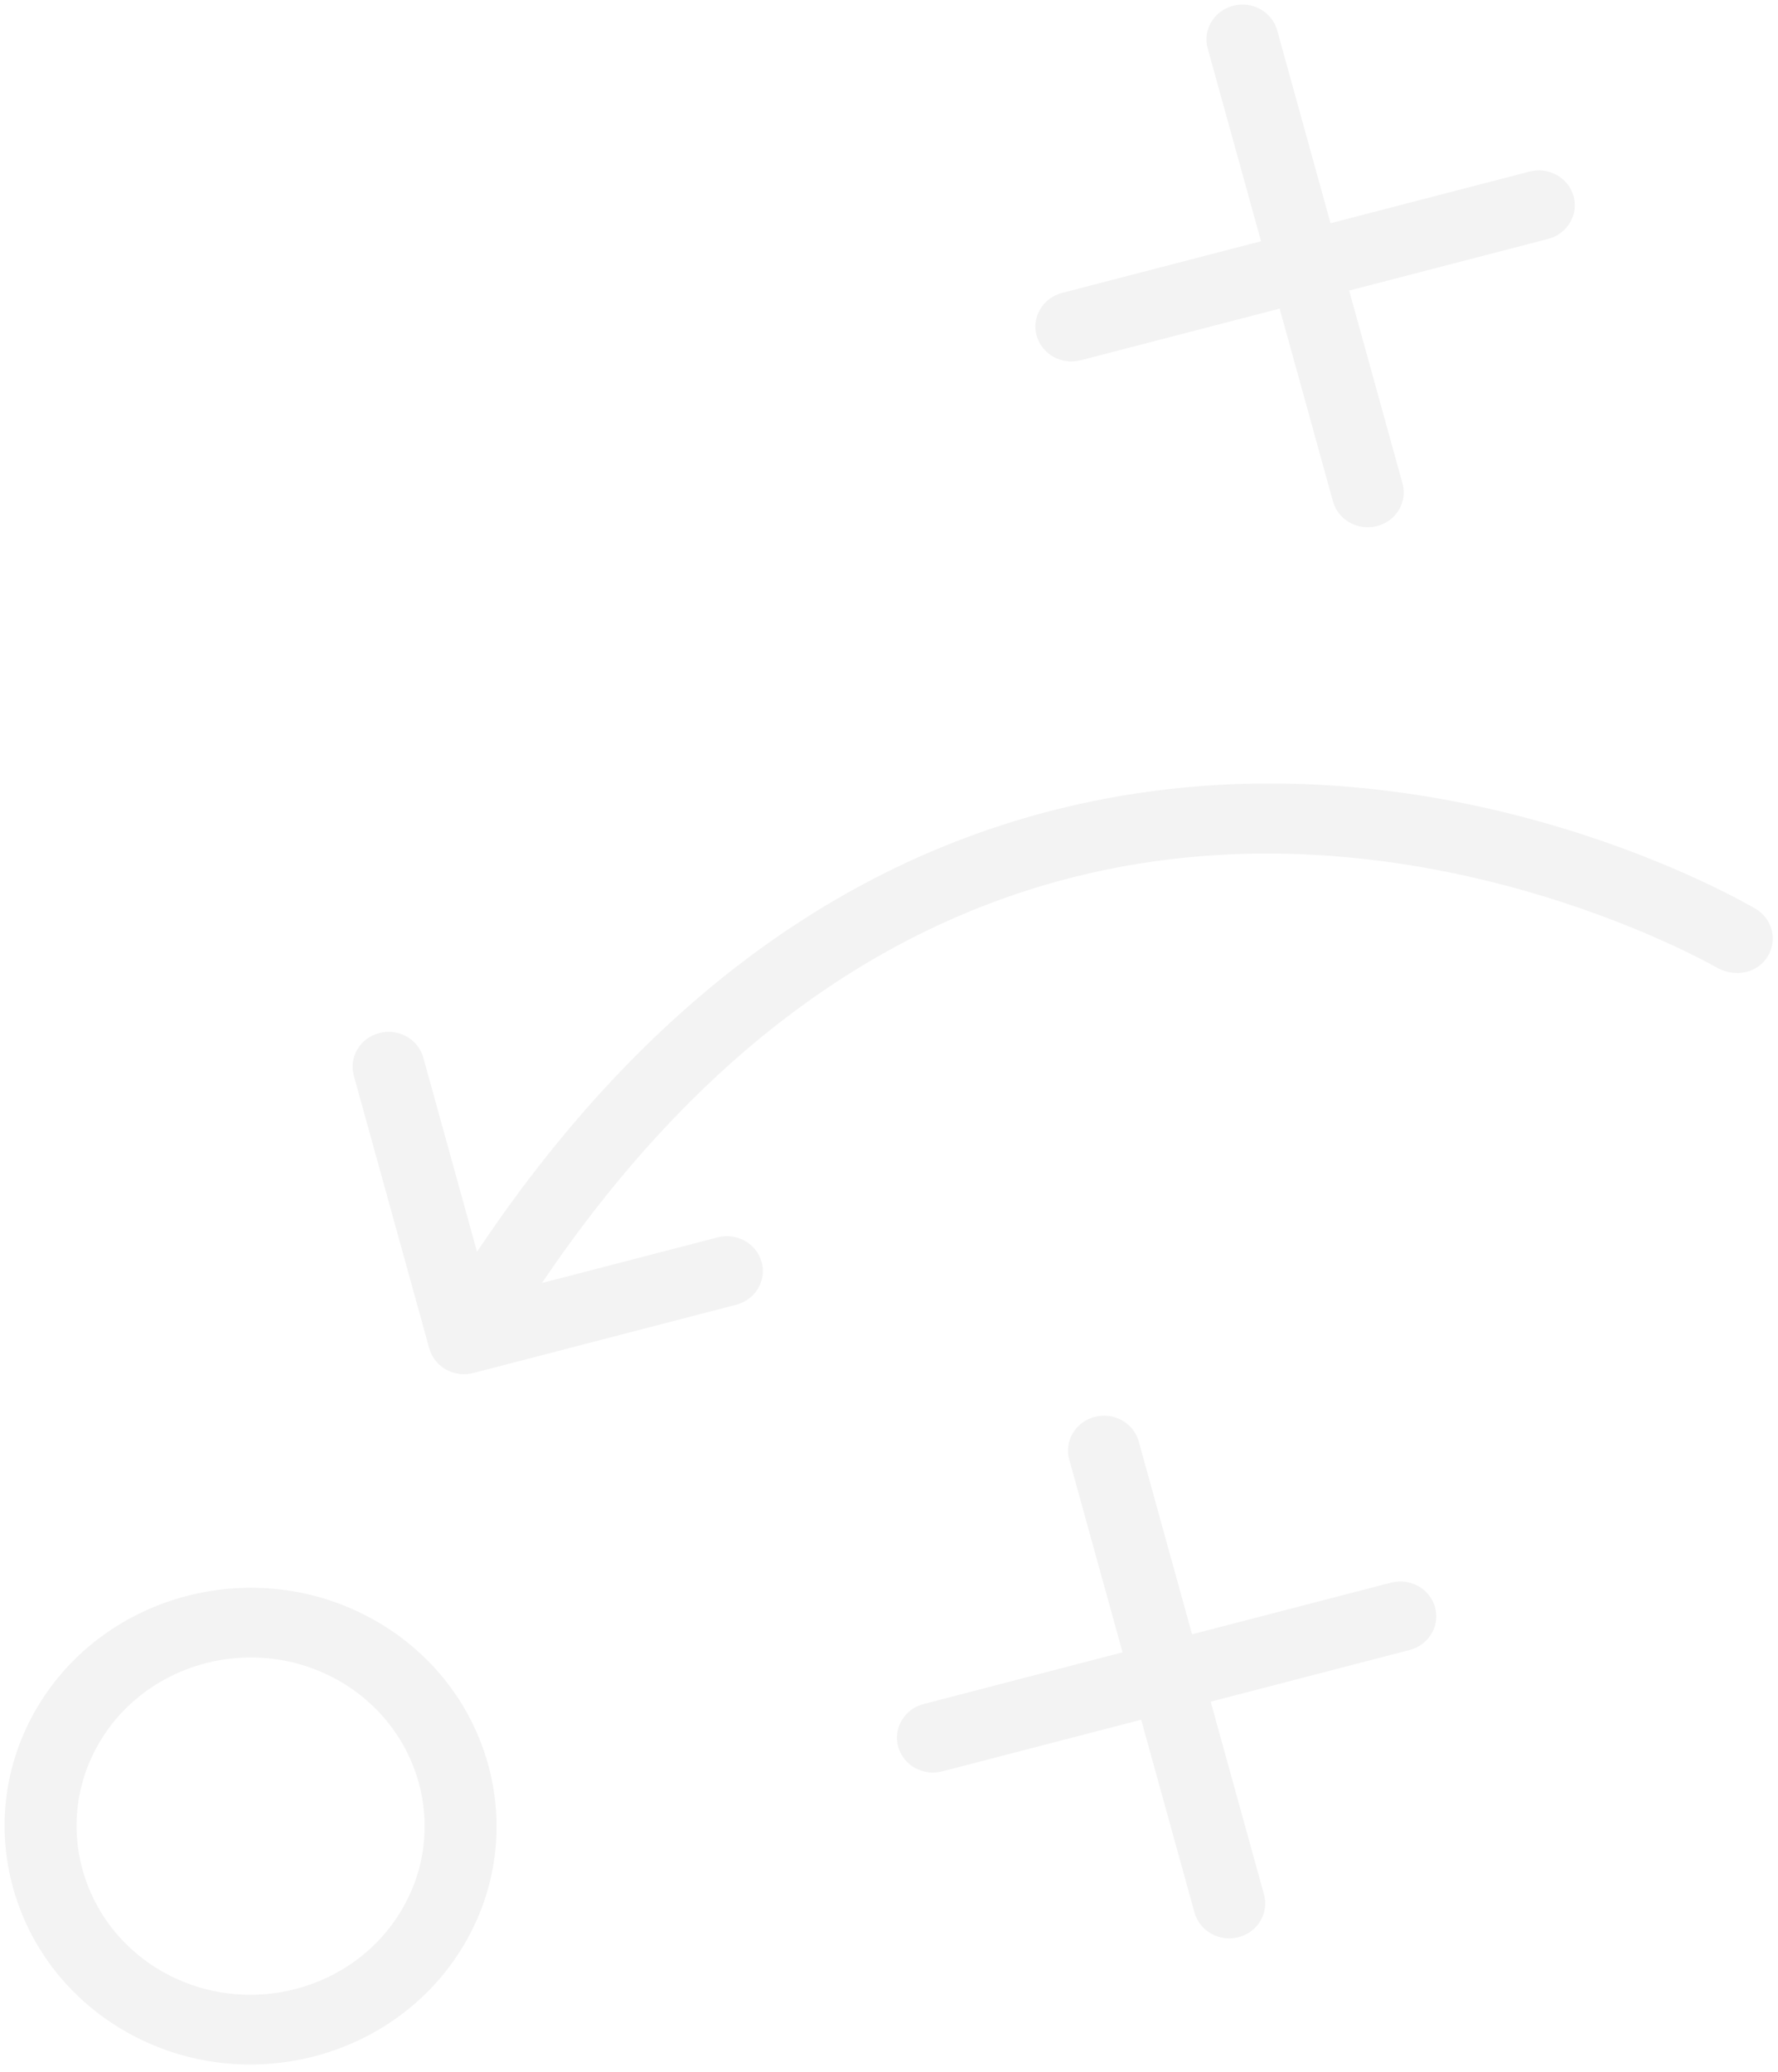 <svg width="212" height="247" viewBox="0 0 212 247" fill="none" xmlns="http://www.w3.org/2000/svg">
<path opacity="0.05" fill-rule="evenodd" clip-rule="evenodd" d="M44.546 193.096C58.55 200.93 63.372 218.35 55.284 231.925C47.195 245.501 29.215 250.164 15.212 242.33C1.208 234.495 -3.617 217.067 4.468 203.497C12.554 189.927 30.537 185.258 44.546 193.096ZM19.502 235.129C29.412 240.673 42.131 237.371 47.856 227.762C53.581 218.154 50.169 205.835 40.26 200.29C30.35 194.746 17.624 198.046 11.903 207.648C6.181 217.251 9.592 229.585 19.502 235.129ZM171.111 191.622C170.803 190.509 170.065 189.63 169.113 189.097C168.16 188.564 167.005 188.384 165.857 188.682L142.135 194.842L135.779 171.855C135.471 170.743 134.733 169.863 133.78 169.33C132.828 168.798 131.673 168.618 130.525 168.916C128.239 169.509 126.879 171.791 127.492 174.007L133.848 196.993L110.126 203.153C107.84 203.746 106.48 206.028 107.093 208.243C107.705 210.459 110.06 211.776 112.346 211.183L136.069 205.023L142.425 228.01C143.038 230.226 145.392 231.543 147.679 230.949C149.965 230.356 151.324 228.074 150.712 225.858L144.356 202.872L168.078 196.712C170.364 196.119 171.724 193.837 171.111 191.622ZM48.477 123.572C49.429 124.105 50.167 124.984 50.475 126.097L56.878 149.239C75.819 120.868 99.161 103.113 126.361 96.401C167.407 86.281 202.935 104.766 208.591 107.931L208.594 107.925C208.854 108.07 209.049 108.182 209.18 108.258C209.247 108.297 209.297 108.325 209.331 108.344C211.347 109.541 211.978 112.096 210.755 114.056C209.52 116.01 207.014 116.535 204.857 115.442C204.852 115.44 204.843 115.434 204.83 115.427C203.626 114.743 168.206 94.612 128.38 104.478C103.641 110.609 82.229 126.898 64.618 152.959L85.561 147.522C87.847 146.928 90.202 148.245 90.814 150.461C91.427 152.676 90.067 154.958 87.781 155.552L56.525 163.667C55.441 163.973 54.235 163.866 53.179 163.276C52.119 162.683 51.419 161.718 51.153 160.65L42.188 128.248C41.575 126.033 42.935 123.751 45.221 123.158C46.369 122.86 47.524 123.039 48.477 123.572ZM150.289 1.099C151.241 1.632 151.979 2.511 152.287 3.623L158.646 26.612L182.372 20.454C183.519 20.156 184.674 20.336 185.627 20.869C186.579 21.402 187.318 22.281 187.625 23.393C188.238 25.609 186.878 27.891 184.592 28.484L160.867 34.642L167.226 57.63C167.839 59.846 166.479 62.127 164.193 62.721C161.907 63.315 159.552 61.997 158.939 59.782L152.58 36.793L128.855 42.951C126.568 43.545 124.214 42.227 123.601 40.012C122.988 37.796 124.348 35.515 126.634 34.921L150.359 28.763L144 5.775C143.387 3.56 144.747 1.278 147.033 0.684C148.181 0.386 149.336 0.566 150.289 1.099Z" fill="black"/>
</svg>

